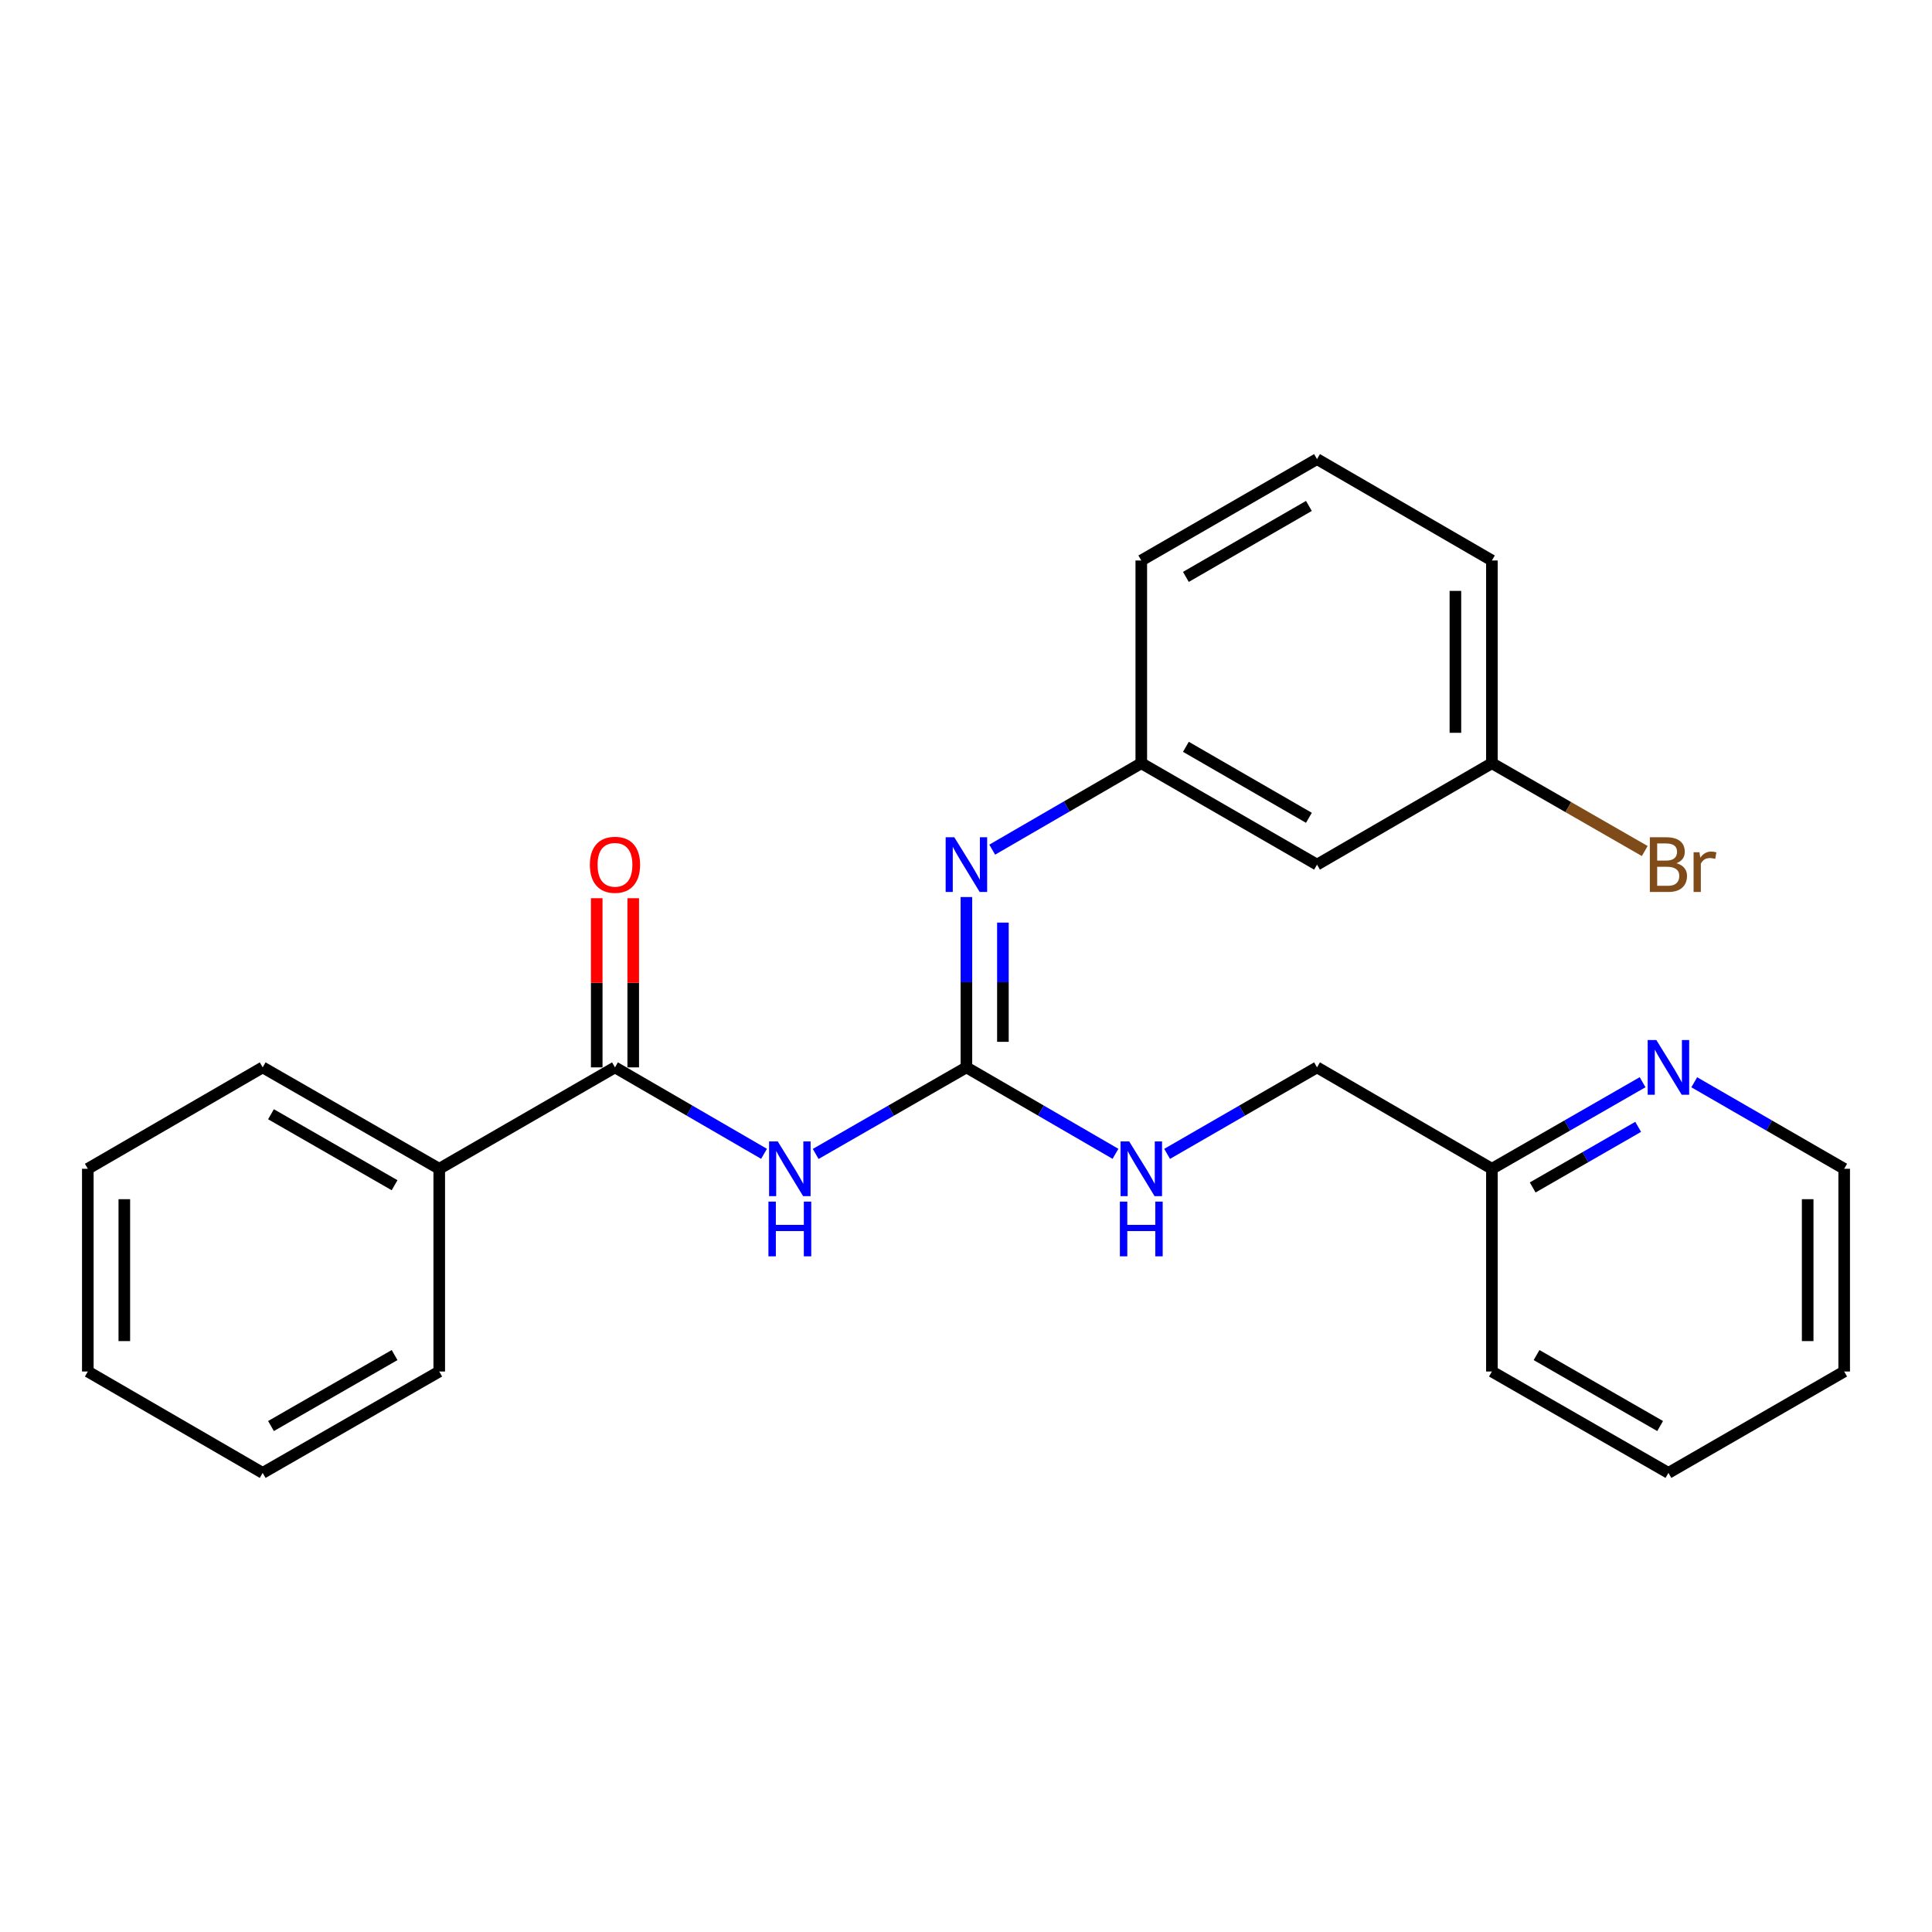 <?xml version='1.0' encoding='iso-8859-1'?>
<svg version='1.1' baseProfile='full'
              xmlns='http://www.w3.org/2000/svg'
                      xmlns:rdkit='http://www.rdkit.org/xml'
                      xmlns:xlink='http://www.w3.org/1999/xlink'
                  xml:space='preserve'
width='1000px' height='1000px' viewBox='0 0 1000 1000'>
<!-- END OF HEADER -->
<rect style='opacity:1.0;fill:#FFFFFF;stroke:none' width='1000' height='1000' x='0' y='0'> </rect>
<path class='bond-0' d='M 422.195,597.279 L 461.202,574.875' style='fill:none;fill-rule:evenodd;stroke:#0000FF;stroke-width:6px;stroke-linecap:butt;stroke-linejoin:miter;stroke-opacity:1' />
<path class='bond-0' d='M 461.202,574.875 L 500.21,552.47' style='fill:none;fill-rule:evenodd;stroke:#000000;stroke-width:6px;stroke-linecap:butt;stroke-linejoin:miter;stroke-opacity:1' />
<path class='bond-1' d='M 395.464,597.216 L 356.888,574.843' style='fill:none;fill-rule:evenodd;stroke:#0000FF;stroke-width:6px;stroke-linecap:butt;stroke-linejoin:miter;stroke-opacity:1' />
<path class='bond-1' d='M 356.888,574.843 L 318.312,552.47' style='fill:none;fill-rule:evenodd;stroke:#000000;stroke-width:6px;stroke-linecap:butt;stroke-linejoin:miter;stroke-opacity:1' />
<path class='bond-2' d='M 500.21,552.47 L 500.21,508.392' style='fill:none;fill-rule:evenodd;stroke:#000000;stroke-width:6px;stroke-linecap:butt;stroke-linejoin:miter;stroke-opacity:1' />
<path class='bond-2' d='M 500.21,508.392 L 500.21,464.313' style='fill:none;fill-rule:evenodd;stroke:#0000FF;stroke-width:6px;stroke-linecap:butt;stroke-linejoin:miter;stroke-opacity:1' />
<path class='bond-2' d='M 519.103,539.247 L 519.103,508.392' style='fill:none;fill-rule:evenodd;stroke:#000000;stroke-width:6px;stroke-linecap:butt;stroke-linejoin:miter;stroke-opacity:1' />
<path class='bond-2' d='M 519.103,508.392 L 519.103,477.537' style='fill:none;fill-rule:evenodd;stroke:#0000FF;stroke-width:6px;stroke-linecap:butt;stroke-linejoin:miter;stroke-opacity:1' />
<path class='bond-3' d='M 500.21,552.47 L 538.791,574.843' style='fill:none;fill-rule:evenodd;stroke:#000000;stroke-width:6px;stroke-linecap:butt;stroke-linejoin:miter;stroke-opacity:1' />
<path class='bond-3' d='M 538.791,574.843 L 577.373,597.216' style='fill:none;fill-rule:evenodd;stroke:#0000FF;stroke-width:6px;stroke-linecap:butt;stroke-linejoin:miter;stroke-opacity:1' />
<path class='bond-5' d='M 327.758,552.47 L 327.758,508.692' style='fill:none;fill-rule:evenodd;stroke:#000000;stroke-width:6px;stroke-linecap:butt;stroke-linejoin:miter;stroke-opacity:1' />
<path class='bond-5' d='M 327.758,508.692 L 327.758,464.913' style='fill:none;fill-rule:evenodd;stroke:#FF0000;stroke-width:6px;stroke-linecap:butt;stroke-linejoin:miter;stroke-opacity:1' />
<path class='bond-5' d='M 308.865,552.47 L 308.865,508.692' style='fill:none;fill-rule:evenodd;stroke:#000000;stroke-width:6px;stroke-linecap:butt;stroke-linejoin:miter;stroke-opacity:1' />
<path class='bond-5' d='M 308.865,508.692 L 308.865,464.913' style='fill:none;fill-rule:evenodd;stroke:#FF0000;stroke-width:6px;stroke-linecap:butt;stroke-linejoin:miter;stroke-opacity:1' />
<path class='bond-7' d='M 318.312,552.47 L 227.352,604.961' style='fill:none;fill-rule:evenodd;stroke:#000000;stroke-width:6px;stroke-linecap:butt;stroke-linejoin:miter;stroke-opacity:1' />
<path class='bond-4' d='M 513.566,439.785 L 552.147,417.412' style='fill:none;fill-rule:evenodd;stroke:#0000FF;stroke-width:6px;stroke-linecap:butt;stroke-linejoin:miter;stroke-opacity:1' />
<path class='bond-4' d='M 552.147,417.412 L 590.729,395.039' style='fill:none;fill-rule:evenodd;stroke:#000000;stroke-width:6px;stroke-linecap:butt;stroke-linejoin:miter;stroke-opacity:1' />
<path class='bond-11' d='M 604.094,597.248 L 642.891,574.859' style='fill:none;fill-rule:evenodd;stroke:#0000FF;stroke-width:6px;stroke-linecap:butt;stroke-linejoin:miter;stroke-opacity:1' />
<path class='bond-11' d='M 642.891,574.859 L 681.688,552.47' style='fill:none;fill-rule:evenodd;stroke:#000000;stroke-width:6px;stroke-linecap:butt;stroke-linejoin:miter;stroke-opacity:1' />
<path class='bond-8' d='M 590.729,395.039 L 681.688,447.53' style='fill:none;fill-rule:evenodd;stroke:#000000;stroke-width:6px;stroke-linecap:butt;stroke-linejoin:miter;stroke-opacity:1' />
<path class='bond-8' d='M 613.816,386.549 L 677.487,423.292' style='fill:none;fill-rule:evenodd;stroke:#000000;stroke-width:6px;stroke-linecap:butt;stroke-linejoin:miter;stroke-opacity:1' />
<path class='bond-15' d='M 590.729,395.039 L 590.729,290.109' style='fill:none;fill-rule:evenodd;stroke:#000000;stroke-width:6px;stroke-linecap:butt;stroke-linejoin:miter;stroke-opacity:1' />
<path class='bond-6' d='M 850.201,560.154 L 811.204,582.557' style='fill:none;fill-rule:evenodd;stroke:#0000FF;stroke-width:6px;stroke-linecap:butt;stroke-linejoin:miter;stroke-opacity:1' />
<path class='bond-6' d='M 811.204,582.557 L 772.207,604.961' style='fill:none;fill-rule:evenodd;stroke:#000000;stroke-width:6px;stroke-linecap:butt;stroke-linejoin:miter;stroke-opacity:1' />
<path class='bond-6' d='M 847.913,583.257 L 820.615,598.94' style='fill:none;fill-rule:evenodd;stroke:#0000FF;stroke-width:6px;stroke-linecap:butt;stroke-linejoin:miter;stroke-opacity:1' />
<path class='bond-6' d='M 820.615,598.94 L 793.317,614.622' style='fill:none;fill-rule:evenodd;stroke:#000000;stroke-width:6px;stroke-linecap:butt;stroke-linejoin:miter;stroke-opacity:1' />
<path class='bond-14' d='M 876.941,560.182 L 915.743,582.572' style='fill:none;fill-rule:evenodd;stroke:#0000FF;stroke-width:6px;stroke-linecap:butt;stroke-linejoin:miter;stroke-opacity:1' />
<path class='bond-14' d='M 915.743,582.572 L 954.545,604.961' style='fill:none;fill-rule:evenodd;stroke:#000000;stroke-width:6px;stroke-linecap:butt;stroke-linejoin:miter;stroke-opacity:1' />
<path class='bond-16' d='M 227.352,604.961 L 135.963,552.47' style='fill:none;fill-rule:evenodd;stroke:#000000;stroke-width:6px;stroke-linecap:butt;stroke-linejoin:miter;stroke-opacity:1' />
<path class='bond-16' d='M 204.234,613.471 L 140.261,576.727' style='fill:none;fill-rule:evenodd;stroke:#000000;stroke-width:6px;stroke-linecap:butt;stroke-linejoin:miter;stroke-opacity:1' />
<path class='bond-17' d='M 227.352,604.961 L 227.352,709.891' style='fill:none;fill-rule:evenodd;stroke:#000000;stroke-width:6px;stroke-linecap:butt;stroke-linejoin:miter;stroke-opacity:1' />
<path class='bond-10' d='M 681.688,447.53 L 772.207,395.039' style='fill:none;fill-rule:evenodd;stroke:#000000;stroke-width:6px;stroke-linecap:butt;stroke-linejoin:miter;stroke-opacity:1' />
<path class='bond-9' d='M 772.207,604.961 L 681.688,552.47' style='fill:none;fill-rule:evenodd;stroke:#000000;stroke-width:6px;stroke-linecap:butt;stroke-linejoin:miter;stroke-opacity:1' />
<path class='bond-19' d='M 772.207,604.961 L 772.207,709.891' style='fill:none;fill-rule:evenodd;stroke:#000000;stroke-width:6px;stroke-linecap:butt;stroke-linejoin:miter;stroke-opacity:1' />
<path class='bond-12' d='M 772.207,395.039 L 811.764,417.764' style='fill:none;fill-rule:evenodd;stroke:#000000;stroke-width:6px;stroke-linecap:butt;stroke-linejoin:miter;stroke-opacity:1' />
<path class='bond-12' d='M 811.764,417.764 L 851.321,440.49' style='fill:none;fill-rule:evenodd;stroke:#7F4C19;stroke-width:6px;stroke-linecap:butt;stroke-linejoin:miter;stroke-opacity:1' />
<path class='bond-26' d='M 772.207,395.039 L 772.207,290.109' style='fill:none;fill-rule:evenodd;stroke:#000000;stroke-width:6px;stroke-linecap:butt;stroke-linejoin:miter;stroke-opacity:1' />
<path class='bond-26' d='M 753.314,379.299 L 753.314,305.848' style='fill:none;fill-rule:evenodd;stroke:#000000;stroke-width:6px;stroke-linecap:butt;stroke-linejoin:miter;stroke-opacity:1' />
<path class='bond-13' d='M 681.688,237.628 L 590.729,290.109' style='fill:none;fill-rule:evenodd;stroke:#000000;stroke-width:6px;stroke-linecap:butt;stroke-linejoin:miter;stroke-opacity:1' />
<path class='bond-13' d='M 677.486,261.865 L 613.814,298.601' style='fill:none;fill-rule:evenodd;stroke:#000000;stroke-width:6px;stroke-linecap:butt;stroke-linejoin:miter;stroke-opacity:1' />
<path class='bond-18' d='M 681.688,237.628 L 772.207,290.109' style='fill:none;fill-rule:evenodd;stroke:#000000;stroke-width:6px;stroke-linecap:butt;stroke-linejoin:miter;stroke-opacity:1' />
<path class='bond-27' d='M 954.545,604.961 L 954.545,709.891' style='fill:none;fill-rule:evenodd;stroke:#000000;stroke-width:6px;stroke-linecap:butt;stroke-linejoin:miter;stroke-opacity:1' />
<path class='bond-27' d='M 935.652,620.701 L 935.652,694.152' style='fill:none;fill-rule:evenodd;stroke:#000000;stroke-width:6px;stroke-linecap:butt;stroke-linejoin:miter;stroke-opacity:1' />
<path class='bond-21' d='M 135.963,552.47 L 45.455,604.961' style='fill:none;fill-rule:evenodd;stroke:#000000;stroke-width:6px;stroke-linecap:butt;stroke-linejoin:miter;stroke-opacity:1' />
<path class='bond-22' d='M 227.352,709.891 L 135.963,762.372' style='fill:none;fill-rule:evenodd;stroke:#000000;stroke-width:6px;stroke-linecap:butt;stroke-linejoin:miter;stroke-opacity:1' />
<path class='bond-22' d='M 204.236,701.379 L 140.263,738.116' style='fill:none;fill-rule:evenodd;stroke:#000000;stroke-width:6px;stroke-linecap:butt;stroke-linejoin:miter;stroke-opacity:1' />
<path class='bond-23' d='M 772.207,709.891 L 863.575,762.372' style='fill:none;fill-rule:evenodd;stroke:#000000;stroke-width:6px;stroke-linecap:butt;stroke-linejoin:miter;stroke-opacity:1' />
<path class='bond-23' d='M 795.322,701.38 L 859.28,738.117' style='fill:none;fill-rule:evenodd;stroke:#000000;stroke-width:6px;stroke-linecap:butt;stroke-linejoin:miter;stroke-opacity:1' />
<path class='bond-20' d='M 954.545,709.891 L 863.575,762.372' style='fill:none;fill-rule:evenodd;stroke:#000000;stroke-width:6px;stroke-linecap:butt;stroke-linejoin:miter;stroke-opacity:1' />
<path class='bond-25' d='M 45.455,604.961 L 45.455,709.891' style='fill:none;fill-rule:evenodd;stroke:#000000;stroke-width:6px;stroke-linecap:butt;stroke-linejoin:miter;stroke-opacity:1' />
<path class='bond-25' d='M 64.348,620.701 L 64.348,694.152' style='fill:none;fill-rule:evenodd;stroke:#000000;stroke-width:6px;stroke-linecap:butt;stroke-linejoin:miter;stroke-opacity:1' />
<path class='bond-24' d='M 135.963,762.372 L 45.455,709.891' style='fill:none;fill-rule:evenodd;stroke:#000000;stroke-width:6px;stroke-linecap:butt;stroke-linejoin:miter;stroke-opacity:1' />
<path  class='atom-0' d='M 402.56 590.801
L 411.84 605.801
Q 412.76 607.281, 414.24 609.961
Q 415.72 612.641, 415.8 612.801
L 415.8 590.801
L 419.56 590.801
L 419.56 619.121
L 415.68 619.121
L 405.72 602.721
Q 404.56 600.801, 403.32 598.601
Q 402.12 596.401, 401.76 595.721
L 401.76 619.121
L 398.08 619.121
L 398.08 590.801
L 402.56 590.801
' fill='#0000FF'/>
<path  class='atom-0' d='M 397.74 621.953
L 401.58 621.953
L 401.58 633.993
L 416.06 633.993
L 416.06 621.953
L 419.9 621.953
L 419.9 650.273
L 416.06 650.273
L 416.06 637.193
L 401.58 637.193
L 401.58 650.273
L 397.74 650.273
L 397.74 621.953
' fill='#0000FF'/>
<path  class='atom-3' d='M 493.95 433.37
L 503.23 448.37
Q 504.15 449.85, 505.63 452.53
Q 507.11 455.21, 507.19 455.37
L 507.19 433.37
L 510.95 433.37
L 510.95 461.69
L 507.07 461.69
L 497.11 445.29
Q 495.95 443.37, 494.71 441.17
Q 493.51 438.97, 493.15 438.29
L 493.15 461.69
L 489.47 461.69
L 489.47 433.37
L 493.95 433.37
' fill='#0000FF'/>
<path  class='atom-4' d='M 584.469 590.801
L 593.749 605.801
Q 594.669 607.281, 596.149 609.961
Q 597.629 612.641, 597.709 612.801
L 597.709 590.801
L 601.469 590.801
L 601.469 619.121
L 597.589 619.121
L 587.629 602.721
Q 586.469 600.801, 585.229 598.601
Q 584.029 596.401, 583.669 595.721
L 583.669 619.121
L 579.989 619.121
L 579.989 590.801
L 584.469 590.801
' fill='#0000FF'/>
<path  class='atom-4' d='M 579.649 621.953
L 583.489 621.953
L 583.489 633.993
L 597.969 633.993
L 597.969 621.953
L 601.809 621.953
L 601.809 650.273
L 597.969 650.273
L 597.969 637.193
L 583.489 637.193
L 583.489 650.273
L 579.649 650.273
L 579.649 621.953
' fill='#0000FF'/>
<path  class='atom-6' d='M 305.312 447.61
Q 305.312 440.81, 308.672 437.01
Q 312.032 433.21, 318.312 433.21
Q 324.592 433.21, 327.952 437.01
Q 331.312 440.81, 331.312 447.61
Q 331.312 454.49, 327.912 458.41
Q 324.512 462.29, 318.312 462.29
Q 312.072 462.29, 308.672 458.41
Q 305.312 454.53, 305.312 447.61
M 318.312 459.09
Q 322.632 459.09, 324.952 456.21
Q 327.312 453.29, 327.312 447.61
Q 327.312 442.05, 324.952 439.25
Q 322.632 436.41, 318.312 436.41
Q 313.992 436.41, 311.632 439.21
Q 309.312 442.01, 309.312 447.61
Q 309.312 453.33, 311.632 456.21
Q 313.992 459.09, 318.312 459.09
' fill='#FF0000'/>
<path  class='atom-7' d='M 857.315 538.31
L 866.595 553.31
Q 867.515 554.79, 868.995 557.47
Q 870.475 560.15, 870.555 560.31
L 870.555 538.31
L 874.315 538.31
L 874.315 566.63
L 870.435 566.63
L 860.475 550.23
Q 859.315 548.31, 858.075 546.11
Q 856.875 543.91, 856.515 543.23
L 856.515 566.63
L 852.835 566.63
L 852.835 538.31
L 857.315 538.31
' fill='#0000FF'/>
<path  class='atom-13' d='M 867.715 446.81
Q 870.435 447.57, 871.795 449.25
Q 873.195 450.89, 873.195 453.33
Q 873.195 457.25, 870.675 459.49
Q 868.195 461.69, 863.475 461.69
L 853.955 461.69
L 853.955 433.37
L 862.315 433.37
Q 867.155 433.37, 869.595 435.33
Q 872.035 437.29, 872.035 440.89
Q 872.035 445.17, 867.715 446.81
M 857.755 436.57
L 857.755 445.45
L 862.315 445.45
Q 865.115 445.45, 866.555 444.33
Q 868.035 443.17, 868.035 440.89
Q 868.035 436.57, 862.315 436.57
L 857.755 436.57
M 863.475 458.49
Q 866.235 458.49, 867.715 457.17
Q 869.195 455.85, 869.195 453.33
Q 869.195 451.01, 867.555 449.85
Q 865.955 448.65, 862.875 448.65
L 857.755 448.65
L 857.755 458.49
L 863.475 458.49
' fill='#7F4C19'/>
<path  class='atom-13' d='M 879.635 441.13
L 880.075 443.97
Q 882.235 440.77, 885.755 440.77
Q 886.875 440.77, 888.395 441.17
L 887.795 444.53
Q 886.075 444.13, 885.115 444.13
Q 883.435 444.13, 882.315 444.81
Q 881.235 445.45, 880.355 447.01
L 880.355 461.69
L 876.595 461.69
L 876.595 441.13
L 879.635 441.13
' fill='#7F4C19'/>
</svg>
